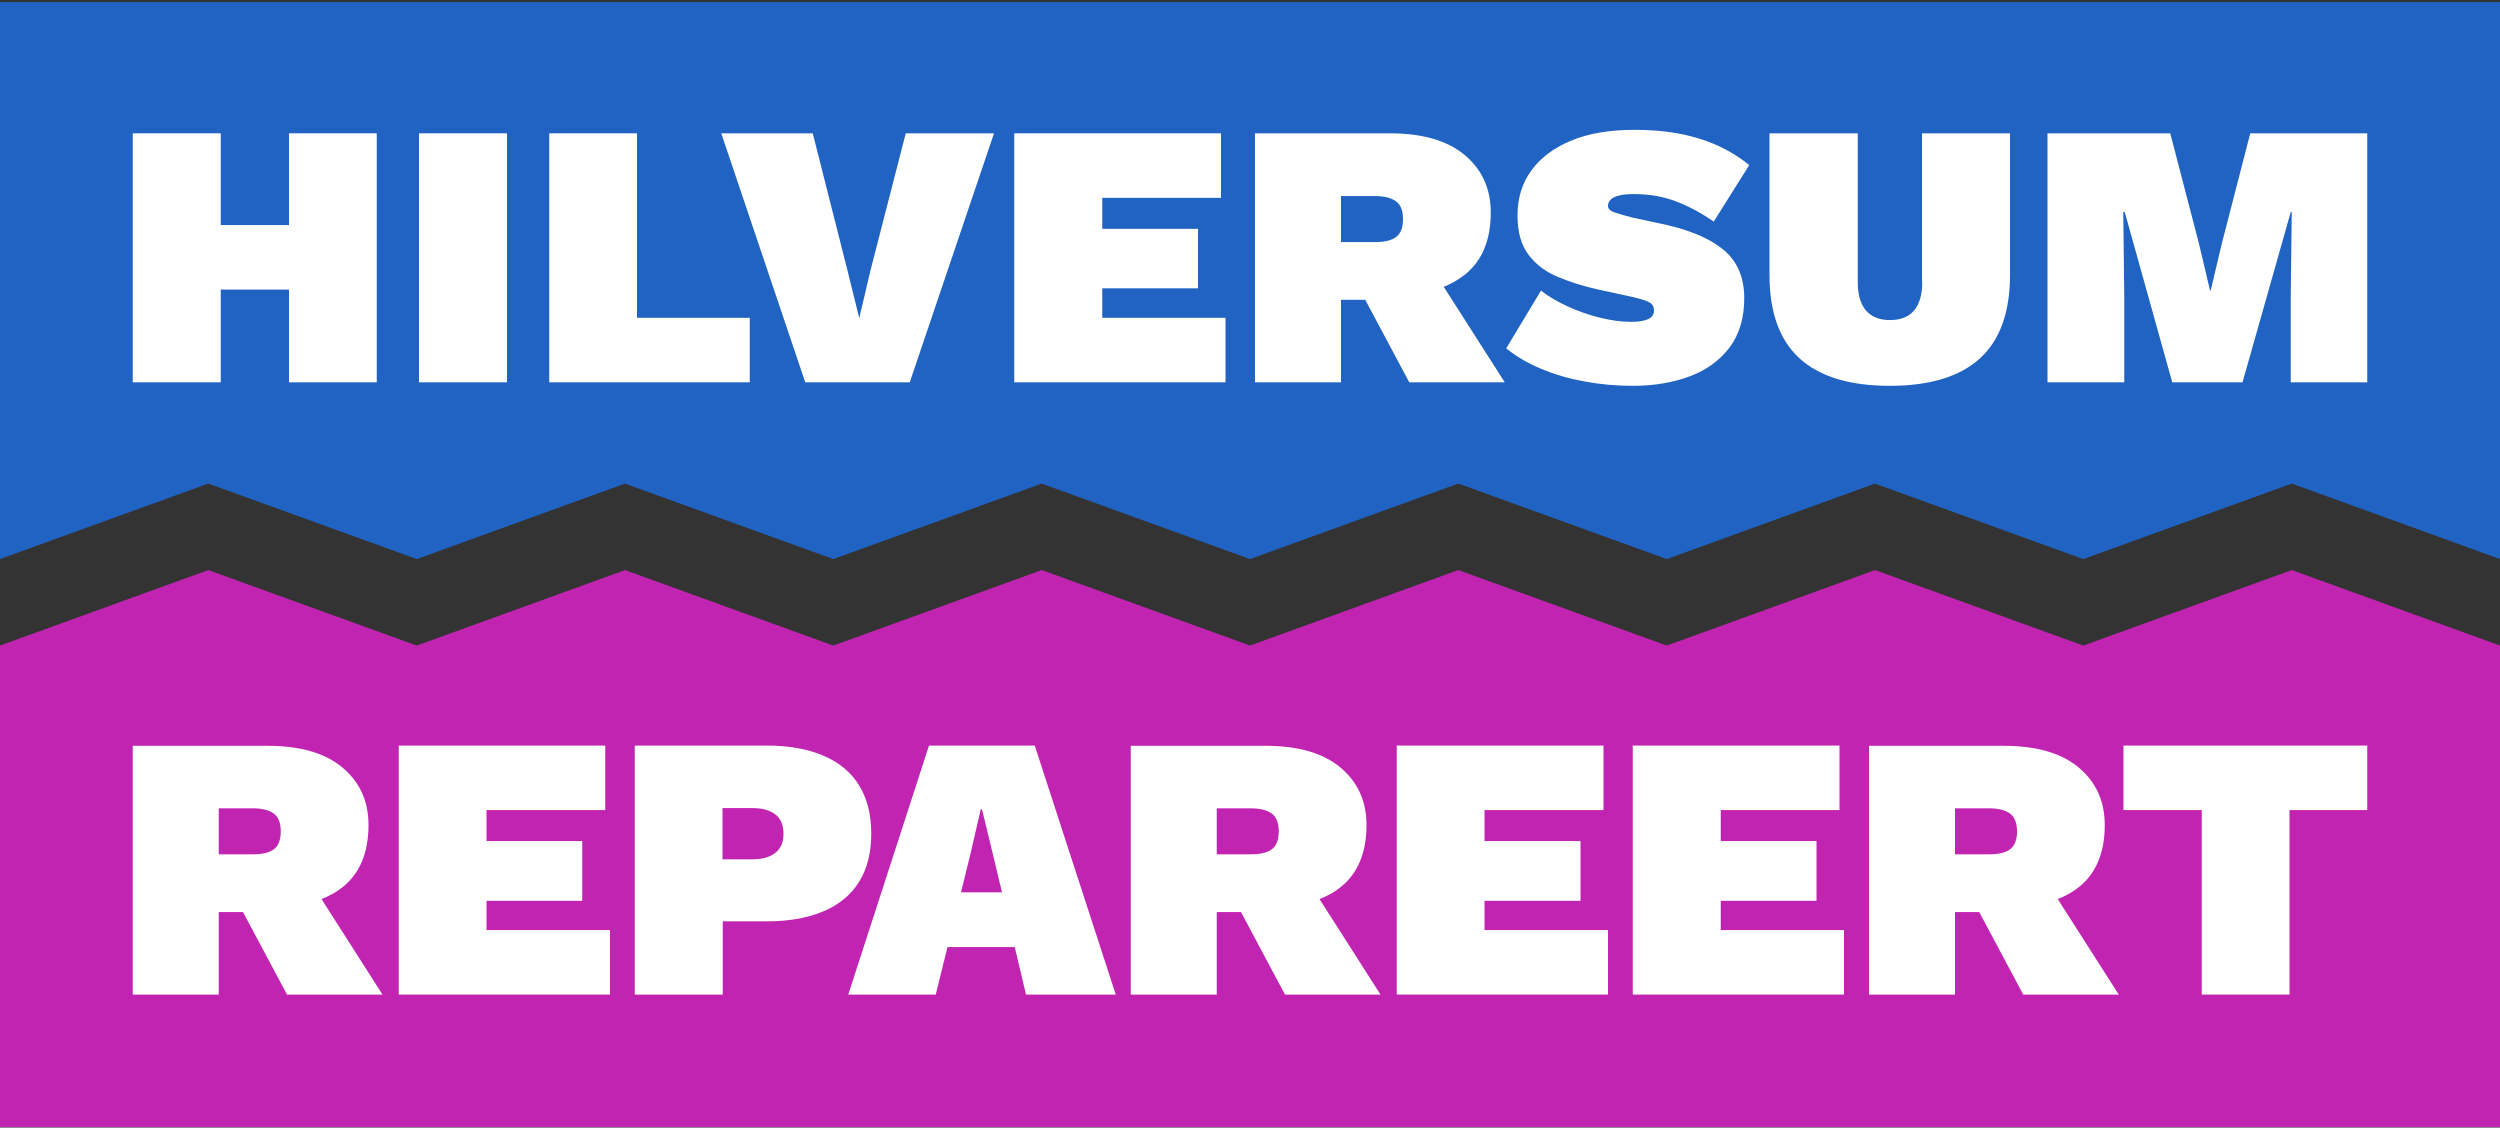 <?xml version="1.0" encoding="UTF-8" standalone="no"?> <svg xmlns="http://www.w3.org/2000/svg" xmlns:xlink="http://www.w3.org/1999/xlink" xmlns:serif="http://www.serif.com/" width="1000px" height="451px" version="1.1" xml:space="preserve" style="fill-rule:evenodd;clip-rule:evenodd;stroke-linejoin:round;stroke-miterlimit:2;"><rect width="100%" height="100%" fill="#333333" stroke="none"/> <g> <path d="M0,0.83L0,223.63L83.3,193.43L83.6,193.53L166.7,223.63L250,193.43L250.2,193.53L333.3,223.63L416.7,193.43L416.9,193.53L500,223.63L583.3,193.43L583.6,193.53L666.7,223.63L750,193.43L750.2,193.53L833.3,223.63L916.7,193.43L1000,223.63L1000,0.83L0,0.83Z" style="fill:rgb(33,99,194);fill-rule:nonzero;"></path> <g> <path d="M115.6,90.03L88.3,90.03L88.3,53.33L53.1,53.33L53.1,152.93L88.3,152.93L88.3,115.83L115.6,115.83L115.6,152.93L150.7,152.93L150.7,53.33L115.6,53.33L115.6,90.03Z" style="fill:white;fill-rule:nonzero;"></path> <rect x="167.6" y="53.33" width="35.2" height="99.6" style="fill:white;"></rect> <path d="M254.8,53.33L219.7,53.33L219.7,152.93L299.9,152.93L299.9,127.13L254.8,127.13L254.8,53.33Z" style="fill:white;fill-rule:nonzero;"></path> <path d="M348.2,108.13L343.7,127.23L338.9,107.83L325.1,53.33L288.5,53.33L322.1,152.93L363.9,152.93L397.6,53.33L362.3,53.33L348.2,108.13Z" style="fill:white;fill-rule:nonzero;"></path> <path d="M440.9,115.33L479.2,115.33L479.2,91.53L440.9,91.53L440.9,79.13L488.4,79.13L488.4,53.33L405.7,53.33L405.7,152.93L490.2,152.93L490.2,127.13L440.9,127.13L440.9,115.33Z" style="fill:white;fill-rule:nonzero;"></path> <path d="M586.1,109.73C592.9,104.23 596.3,95.93 596.3,85.03C596.3,75.43 592.8,67.83 585.9,62.03C579,56.23 569,53.33 556,53.33L502,53.33L502,152.93L536.4,152.93L536.4,119.93L546.1,119.93L563.7,152.93L601.9,152.93L577.5,114.73C580.7,113.43 583.6,111.73 586.1,109.73ZM536.4,78.43L550,78.43C553.7,78.43 556.5,79.13 558.4,80.53C560.3,81.93 561.2,84.33 561.2,87.63C561.2,91.03 560.3,93.43 558.4,94.83C556.5,96.23 553.7,96.83 550,96.83L536.4,96.83L536.4,78.43Z" style="fill:white;fill-rule:nonzero;"></path> <path d="M647.5,78.23C649.1,77.83 651.1,77.63 653.8,77.63C659.8,77.63 665.4,78.63 670.6,80.63C675.8,82.63 680.7,85.33 685.5,88.63L699.7,66.03C693.9,61.33 687.2,57.73 679.6,55.43C672,53.03 663.4,51.93 653.9,51.93C643.9,51.93 635.5,53.33 628.5,56.23C621.5,59.13 616.2,63.13 612.5,68.23C608.8,73.33 607,79.33 607,86.23C607,92.83 608.5,98.13 611.5,102.03C614.5,105.93 618.4,108.83 623.3,110.83C628.1,112.83 633.2,114.43 638.5,115.63L653.6,118.93C656.6,119.63 658.7,120.33 659.9,121.03C661.1,121.73 661.6,122.83 661.6,124.23C661.6,125.13 661.3,125.93 660.8,126.53C660.2,127.23 659.3,127.73 657.9,128.13C656.5,128.53 654.6,128.73 652.2,128.73C648.4,128.73 644.3,128.13 639.8,127.03C635.4,125.93 631.1,124.43 627,122.53C622.9,120.63 619.4,118.63 616.4,116.23L602.5,139.33C606.4,142.53 611.1,145.33 616.5,147.53C621.9,149.83 627.8,151.53 634.2,152.63C640.5,153.83 646.9,154.33 653.2,154.33C661.6,154.33 669.2,153.03 675.9,150.53C682.6,148.03 687.9,144.13 691.8,139.03C695.7,133.83 697.7,127.23 697.7,119.23C697.7,111.23 695.1,104.93 689.9,100.33C684.7,95.83 677.1,92.43 666.9,90.03L653,87.03C650.2,86.33 647.8,85.63 646,85.03C644.1,84.43 643.2,83.53 643.2,82.33C643.2,81.43 643.5,80.63 644.2,79.93C644.8,79.23 645.9,78.63 647.5,78.23Z" style="fill:white;fill-rule:nonzero;"></path> <path d="M768.9,112.83C768.9,117.83 767.8,121.63 765.6,124.23C763.4,126.83 760.2,128.03 755.9,128.03C751.8,128.03 748.6,126.73 746.4,124.23C744.2,121.63 743.1,117.83 743.1,112.83L743.1,53.33L707.8,53.33L707.8,110.03C707.8,124.93 711.8,136.03 719.8,143.33C727.8,150.63 739.8,154.33 755.9,154.33C772,154.33 784,150.63 792,143.33C800,136.03 804,124.83 804,110.03L804,53.33L768.8,53.33L768.8,112.83L768.9,112.83Z" style="fill:white;fill-rule:nonzero;"></path> <path d="M900.1,53.33L888.7,97.53L884.3,116.13L884,116.13L879.6,97.53L868.1,53.33L819,53.33L819,152.93L849.7,152.93L849.7,118.33L849.3,84.83L849.9,84.83L868.9,152.93L897,152.93L916.3,84.83L916.7,84.83L916.3,118.33L916.3,152.93L946.9,152.93L946.9,53.33L900.1,53.33Z" style="fill:white;fill-rule:nonzero;"></path> </g> <path d="M916.7,228.03L833.3,258.23L750,228.03L666.7,258.23L583.3,228.03L500,258.23L416.7,228.03L333.3,258.23L250,228.03L166.7,258.23L83.3,228.03L0,258.23L0,450.83L1000,450.83L1000,258.23L916.7,228.03Z" style="fill:rgb(194,36,178);fill-rule:nonzero;"></path> <g> <path d="M137.2,354.73C144,349.23 147.4,340.93 147.4,330.03C147.4,320.43 143.9,312.83 137,307.03C130.1,301.23 120.1,298.33 107.1,298.33L53.1,298.33L53.1,397.83L87.5,397.83L87.5,364.83L97.2,364.83L114.8,397.83L153,397.83L128.6,359.63C131.9,358.33 134.8,356.73 137.2,354.73ZM87.5,323.33L101.1,323.33C104.8,323.33 107.6,324.03 109.5,325.43C111.4,326.83 112.3,329.23 112.3,332.53C112.3,335.93 111.4,338.33 109.5,339.73C107.6,341.13 104.8,341.73 101.1,341.73L87.5,341.73L87.5,323.33Z" style="fill:white;fill-rule:nonzero;"></path> <path d="M194.6,360.33L232.9,360.33L232.9,336.43L194.6,336.43L194.6,324.03L242.1,324.03L242.1,298.23L159.5,298.23L159.5,397.83L244,397.83L244,372.03L194.6,372.03L194.6,360.33Z" style="fill:white;fill-rule:nonzero;"></path> <path d="M343.7,352.63C346.9,347.43 348.5,341.03 348.5,333.43C348.5,325.83 346.9,319.53 343.7,314.23C340.5,309.03 335.8,305.03 329.5,302.33C323.3,299.63 315.7,298.23 306.7,298.23L253.9,298.23L253.9,397.83L289.1,397.83L289.1,368.53L306.8,368.53C315.8,368.53 323.3,367.13 329.6,364.43C335.7,361.83 340.5,357.83 343.7,352.63ZM310,341.23C307.8,342.93 304.8,343.73 300.9,343.73L289,343.73L289,323.23L301,323.23C304.8,323.23 307.8,324.03 310.1,325.73C312.3,327.43 313.4,330.03 313.4,333.53C313.4,336.93 312.3,339.53 310,341.23Z" style="fill:white;fill-rule:nonzero;"></path> <path d="M371.6,298.23L339.3,397.83L374.3,397.83L379,378.83L405.9,378.83L410.4,397.83L446.3,397.83L413.9,298.23L371.6,298.23ZM384.4,356.93L388.4,340.63L392.3,323.73L392.8,323.73L396.9,340.63L400.8,356.93L384.4,356.93Z" style="fill:white;fill-rule:nonzero;"></path> <path d="M536.4,354.73C543.2,349.23 546.6,340.93 546.6,330.03C546.6,320.43 543.1,312.83 536.2,307.03C529.3,301.23 519.3,298.33 506.3,298.33L452.3,298.33L452.3,397.83L486.7,397.83L486.7,364.83L496.4,364.83L514,397.83L552.2,397.83L527.8,359.63C531.1,358.33 534,356.73 536.4,354.73ZM486.7,323.33L500.3,323.33C504,323.33 506.8,324.03 508.7,325.43C510.6,326.83 511.5,329.23 511.5,332.53C511.5,335.93 510.6,338.33 508.7,339.73C506.8,341.13 504,341.73 500.3,341.73L486.7,341.73L486.7,323.33Z" style="fill:white;fill-rule:nonzero;"></path> <path d="M593.8,360.33L632.2,360.33L632.2,336.43L593.8,336.43L593.8,324.03L641.4,324.03L641.4,298.23L558.7,298.23L558.7,397.83L643.2,397.83L643.2,372.03L593.8,372.03L593.8,360.33Z" style="fill:white;fill-rule:nonzero;"></path> <path d="M688.3,360.33L726.6,360.33L726.6,336.43L688.3,336.43L688.3,324.03L735.8,324.03L735.8,298.23L653.1,298.23L653.1,397.83L737.6,397.83L737.6,372.03L688.3,372.03L688.3,360.33Z" style="fill:white;fill-rule:nonzero;"></path> <path d="M831.7,354.73C838.5,349.23 841.9,340.93 841.9,330.03C841.9,320.43 838.4,312.83 831.5,307.03C824.6,301.23 814.6,298.33 801.6,298.33L747.6,298.33L747.6,397.83L782,397.83L782,364.83L791.7,364.83L809.3,397.83L847.5,397.83L823.1,359.63C826.4,358.33 829.2,356.73 831.7,354.73ZM782,323.33L795.6,323.33C799.3,323.33 802.1,324.03 804,325.43C805.9,326.83 806.8,329.23 806.8,332.53C806.8,335.93 805.9,338.33 804,339.73C802.1,341.13 799.3,341.73 795.6,341.73L782,341.73L782,323.33Z" style="fill:white;fill-rule:nonzero;"></path> <path d="M849.4,298.23L849.4,324.03L880.7,324.03L880.7,397.83L915.8,397.83L915.8,324.03L946.9,324.03L946.9,298.23L849.4,298.23Z" style="fill:white;fill-rule:nonzero;"></path> </g> </g> </svg> 